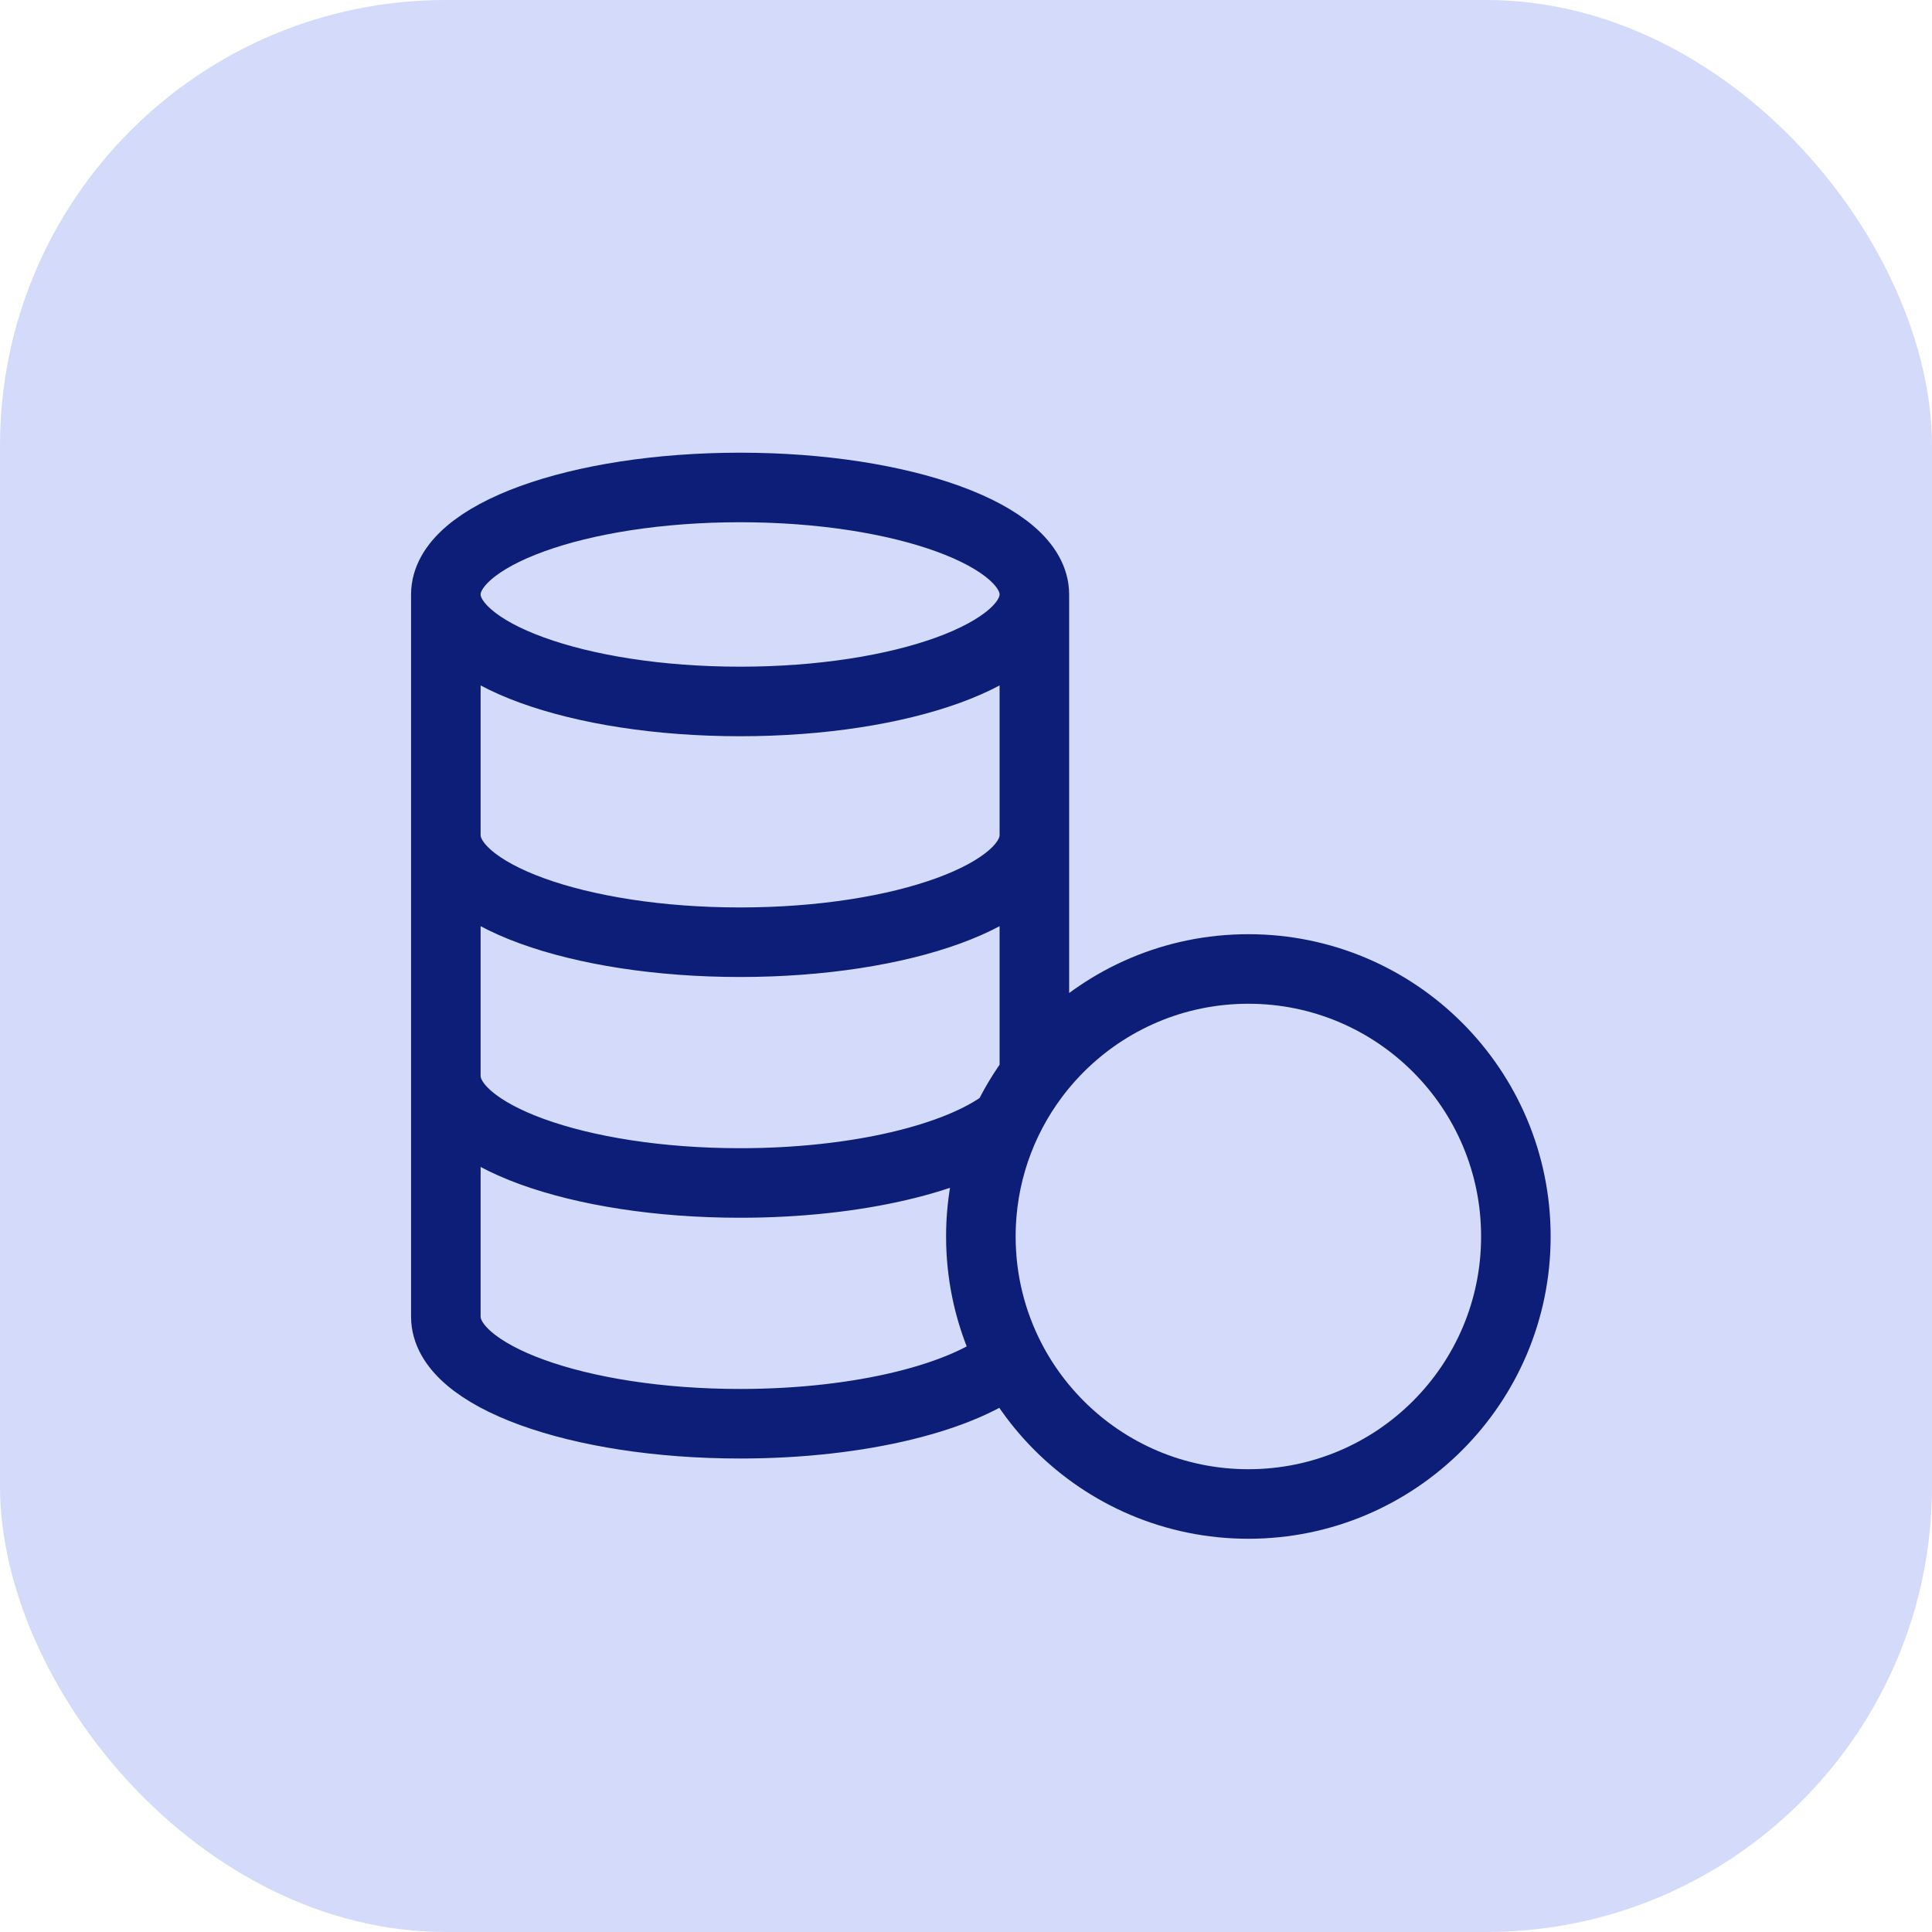 <svg width="65" height="65" viewBox="0 0 65 65" fill="none" xmlns="http://www.w3.org/2000/svg">
<rect width="65" height="65" rx="15" fill="#D4DAFA"/>
<path d="M33 41.6C33 46.571 37.029 50.6 42 50.6C46.971 50.6 51 46.571 51 41.6C51 36.629 46.971 32.6 42 32.6C37.029 32.6 33 36.629 33 41.6ZM33 41.6C33 39.574 33.67 37.703 34.8 36.199V20M33 41.6C33 43.086 33.36 44.487 33.997 45.722C32.481 47.003 28.979 47.9 24.9 47.9C19.432 47.9 15 46.288 15 44.3V20M34.8 20C34.8 21.988 30.368 23.6 24.9 23.6C19.432 23.6 15 21.988 15 20M34.8 20C34.8 18.012 30.368 16.4 24.9 16.4C19.432 16.4 15 18.012 15 20M15 36.2C15 38.188 19.432 39.8 24.9 39.8C28.84 39.8 32.243 38.963 33.836 37.751M34.8 28.1C34.8 30.088 30.368 31.7 24.9 31.7C19.432 31.7 15 30.088 15 28.1" stroke="#0D1E79" stroke-width="2.34" stroke-linecap="round" stroke-linejoin="round"/>
</svg>
